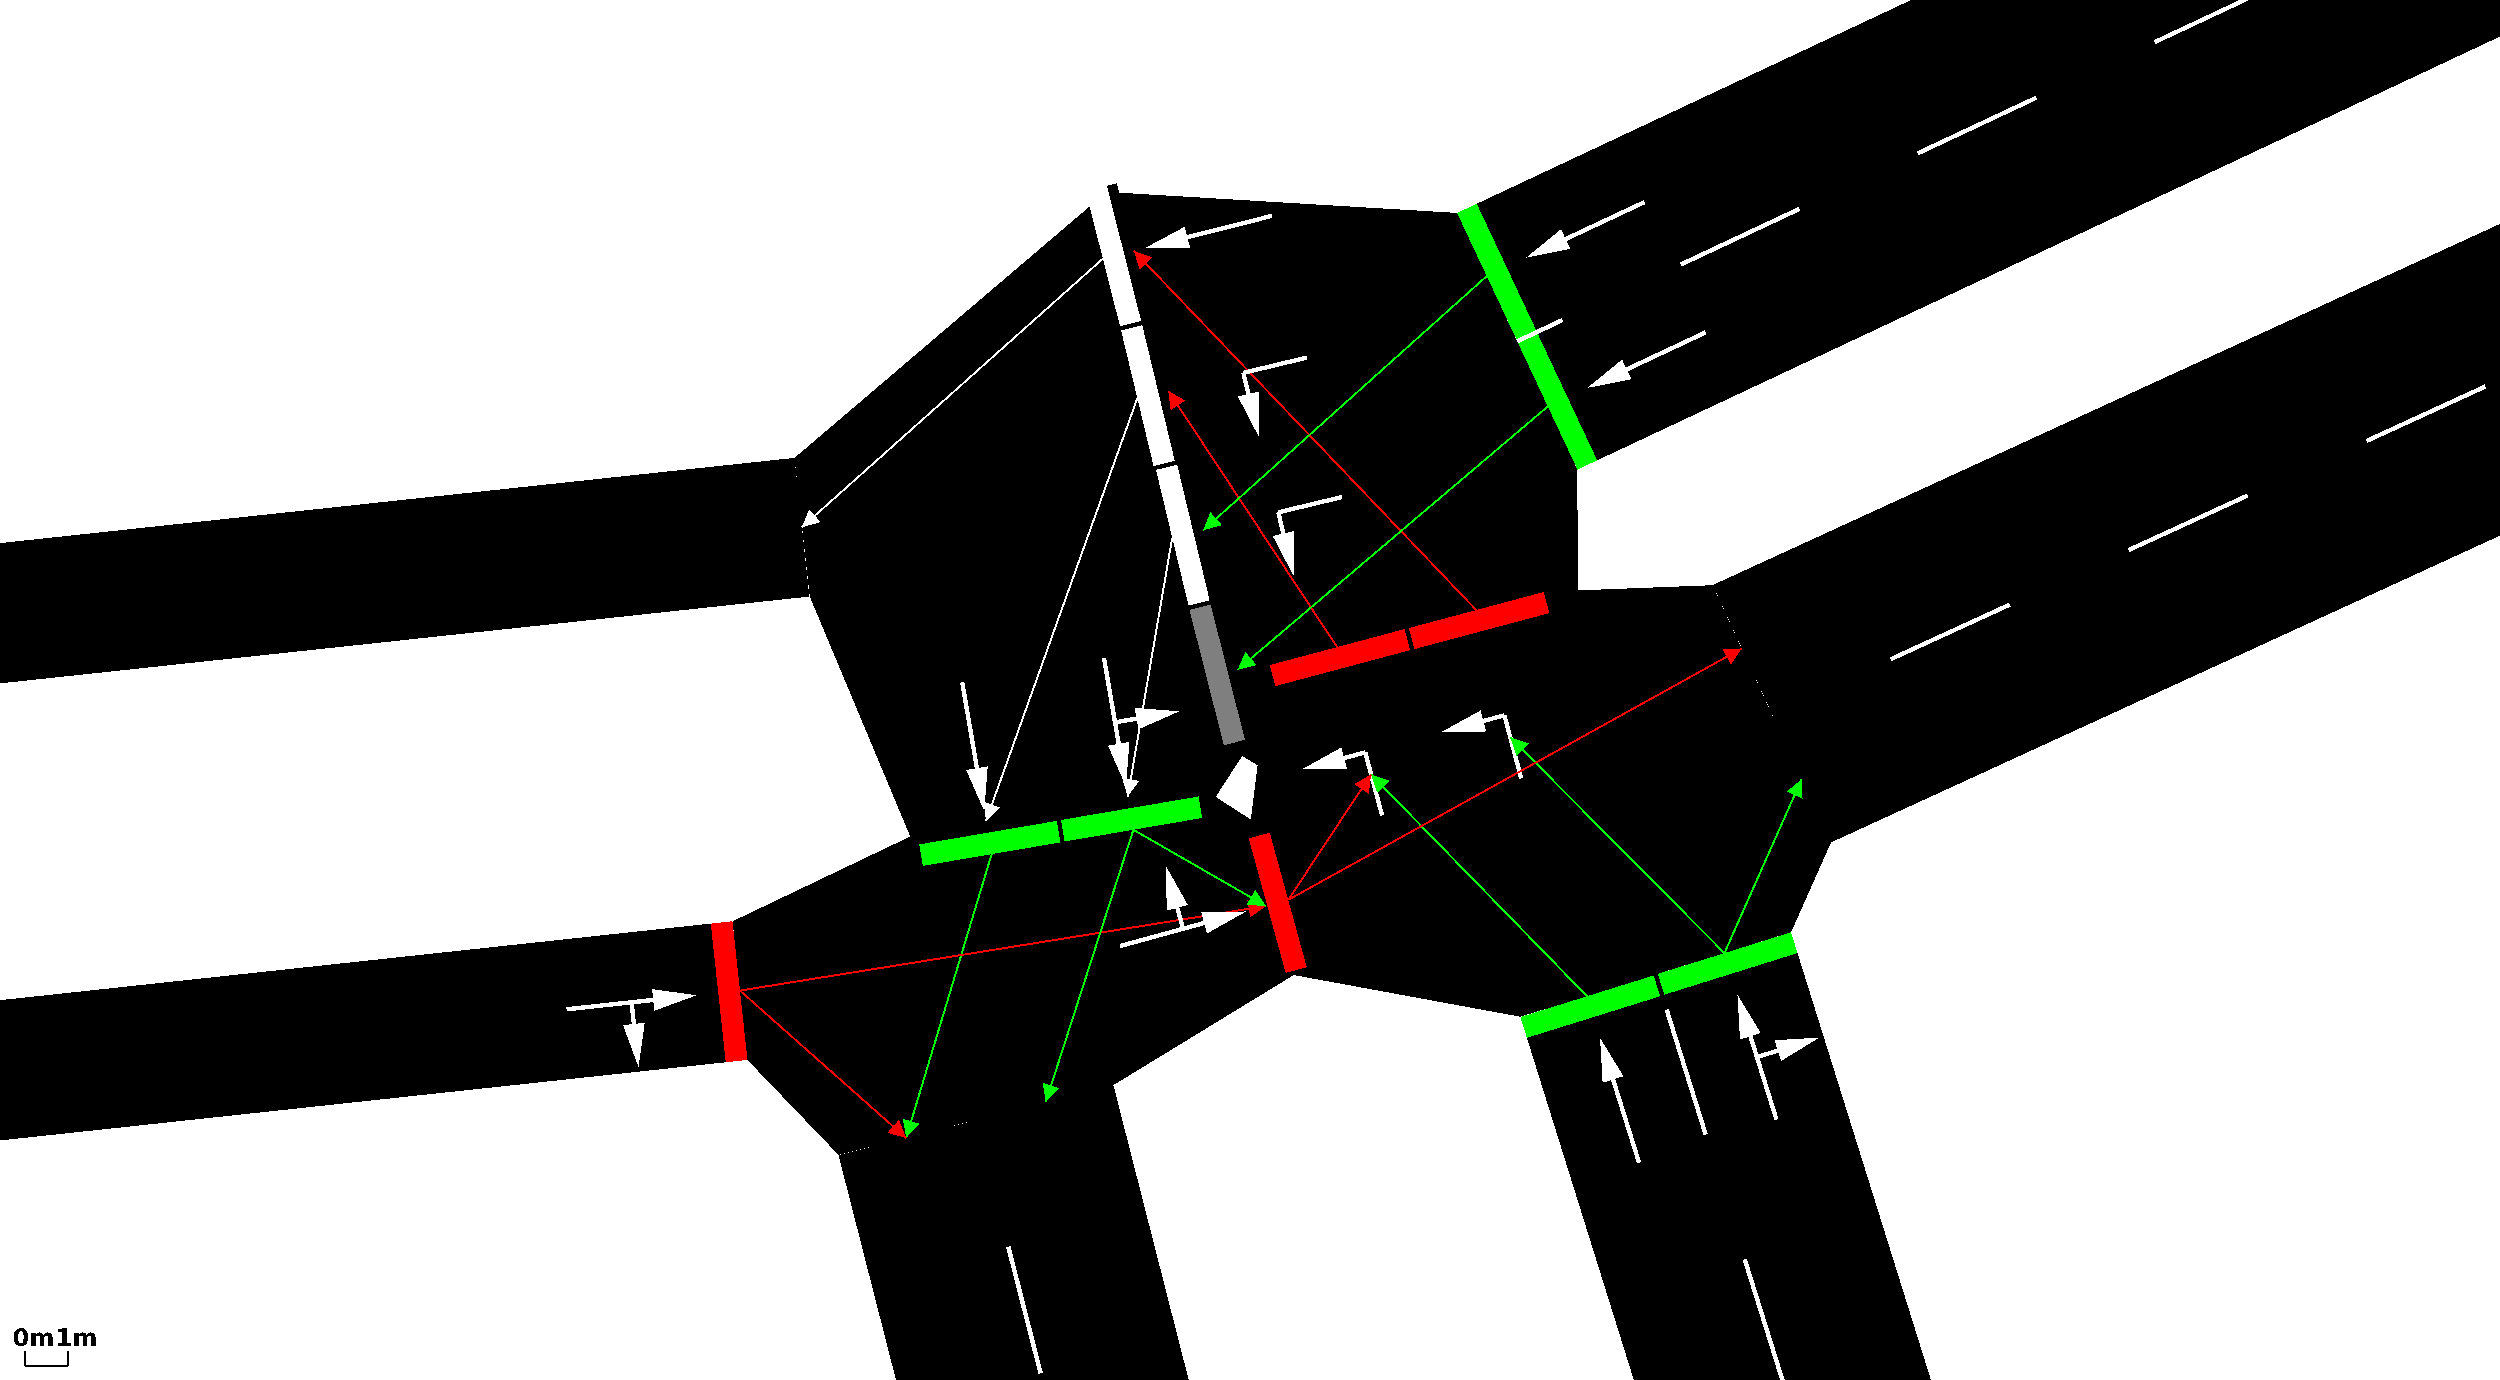 <svg xmlns="http://www.w3.org/2000/svg" xmlns:xlink="http://www.w3.org/1999/xlink" width="1277" height="705" viewBox="0 0 1277 705"><title>D:\junctionJoin_before.svg</title><desc>Creator: GL2PS 1.3.6, (C) 1999-2011 C. Geuzaine For: sumo-gui; http://sumo.sf.net CreationDate: Wed Nov 09 12:36:23 2011</desc><polygon fill="#fff" points="0 0 1277 0 1277 705 0 705"/><g shape-rendering="crispEdges"><polygon fill="#000" points="40.164 687.525 37.995 680.781 37.995 687.525"/><polygon fill="#000" points="14.38 683.04 14.342 682.185 14.226 684.663"/><polygon fill="#000" points="40.501 681.356 40.502 682.753 40.875 681.034"/><polygon fill="#000" points="48.852 687.525 46.682 684.009 46.682 687.525"/><polygon fill="#000" points="48.852 687.525 46.687 683.945 46.682 684.009"/><polygon fill="#000" points="48.852 687.525 46.69 683.88 46.687 683.945"/><polygon fill="#000" points="48.852 687.525 46.692 683.847 46.69 683.88"/><polygon fill="#000" points="48.852 687.525 46.694 683.768 46.692 683.847"/><polygon fill="#000" points="48.852 687.525 46.696 683.665 46.694 683.768"/><polygon fill="#000" points="48.852 687.525 46.696 683.604 46.696 683.665"/><polygon fill="#000" points="48.852 687.525 48.244 681.335 47.978 681.077"/><polygon fill="#000" points="48.852 687.525 48.633 682.013 48.244 681.335"/><polygon fill="#000" points="48.852 687.525 48.827 682.897 48.633 682.013"/><polygon fill="#000" points="48.852 687.525 48.852 683.417 48.827 682.897"/><polygon fill="#000" points="44.508 687.525 42.339 684.009 42.339 687.525"/><polygon fill="#000" points="44.508 687.525 42.746 680.672 42.339 684.009"/><polygon fill="#000" points="44.508 687.525 43.227 680.834 42.746 680.672"/><polygon fill="#000" points="44.508 687.525 43.447 680.955 43.227 680.834"/><polygon fill="#000" points="14.226 684.663 14.342 682.185 14.034 680.721"/><polygon fill="#000" points="14.226 684.663 14.034 680.721 13.764 685.959"/><polygon fill="#000" points="44.508 687.525 43.835 681.268 43.447 680.955"/><polygon fill="#000" points="44.508 687.525 44.14 681.668 43.835 681.268"/><polygon fill="#000" points="44.614 681.447 44.525 683.848 44.638 683.227"/><polygon fill="#000" points="44.614 681.447 44.508 684.212 44.525 683.848"/><polygon fill="#000" points="44.262 681.9 44.508 684.212 44.614 681.447"/><polygon fill="#000" points="44.262 681.9 44.508 687.525 44.508 684.212"/><polygon fill="#000" points="44.14 681.668 44.508 687.525 44.262 681.9"/><polygon fill="#000" points="45.015 681.089 45.356 682.326 45.234 680.946"/><polygon fill="#000" points="45.015 681.089 44.999 682.569 45.356 682.326"/><polygon fill="#000" points="45.015 681.089 44.854 682.751 44.999 682.569"/><polygon fill="#000" points="45.015 681.089 44.638 683.227 44.854 682.751"/><polygon fill="#000" points="45.015 681.089 44.614 681.447 44.638 683.227"/><polygon fill="#000" points="45.702 680.736 45.804 682.245 46.205 680.631"/><polygon fill="#000" points="45.702 680.736 45.356 682.326 45.804 682.245"/><polygon fill="#000" points="45.702 680.736 45.234 680.946 45.356 682.326"/><polygon fill="#000" points="46.471 680.618 46.274 682.361 46.484 682.566"/><polygon fill="#000" points="46.205 680.631 46.274 682.361 46.471 680.618"/><polygon fill="#000" points="46.205 680.631 45.981 682.258 46.274 682.361"/><polygon fill="#000" points="13.764 685.959 14.034 680.721 13.417 679.586"/><polygon fill="#000" points="13.764 685.959 13.417 679.586 13.417 686.485"/><polygon fill="#000" points="13.417 686.485 13.417 679.586 12.999 679.149"/><polygon fill="#000" points="13.417 686.485 12.999 679.149 12.516 687.262"/><polygon fill="#000" points="12.516 687.262 12.999 679.149 12.062 683.021"/><polygon fill="#000" points="12.516 687.262 12.062 683.021 12.049 683.663"/><polygon fill="#000" points="11.744 680.646 11.858 680.961 11.969 678.567"/><polygon fill="#000" points="11.969 678.567 11.858 680.961 12.011 681.832"/><polygon fill="#000" points="11.969 678.567 12.011 681.832 12.999 679.149"/><polygon fill="#000" points="12.999 679.149 12.011 681.832 12.062 683.021"/><polygon fill="#000" points="10.151 680.067 10.68 679.957 10.68 678.373"/><polygon fill="#000" points="10.68 678.373 10.68 679.957 10.961 679.984"/><polygon fill="#000" points="10.68 678.373 10.961 679.984 11.969 678.567"/><polygon fill="#000" points="11.969 678.567 10.961 679.984 11.422 680.205"/><polygon fill="#000" points="11.969 678.567 11.422 680.205 11.744 680.646"/><polygon fill="#000" points="10.003 678.421 8.841 678.81 9.41 681.357"/><polygon fill="#000" points="10.003 678.421 9.41 681.357 9.614 680.646"/><polygon fill="#000" points="10.003 678.421 9.614 680.646 9.759 680.398"/><polygon fill="#000" points="10.003 678.421 9.759 680.398 10.151 680.067"/><polygon fill="#000" points="10.003 678.421 10.151 680.067 10.68 678.373"/><polygon fill="#000" points="45.804 682.245 45.981 682.258 46.205 680.631"/><polygon fill="#000" points="47.314 680.733 48.852 687.525 47.978 681.077"/><polygon fill="#000" points="47.314 680.733 46.696 683.604 48.852 687.525"/><polygon fill="#000" points="47.314 680.733 46.662 683.094 46.696 683.604"/><polygon fill="#000" points="47.314 680.733 46.56 682.711 46.662 683.094"/><polygon fill="#000" points="47.314 680.733 46.484 682.566 46.56 682.711"/><polygon fill="#000" points="47.314 680.733 46.471 680.618 46.484 682.566"/><polygon fill="#000" points="41.506 680.722 41.644 682.258 41.969 680.63"/><polygon fill="#000" points="41.506 680.722 41.458 682.245 41.644 682.258"/><polygon fill="#000" points="41.077 680.907 41.458 682.245 41.506 680.722"/><polygon fill="#000" points="41.077 680.907 41.008 682.326 41.458 682.245"/><polygon fill="#000" points="40.875 681.034 41.008 682.326 41.077 680.907"/><polygon fill="#000" points="40.875 681.034 40.648 682.57 41.008 682.326"/><polygon fill="#000" points="40.502 682.753 40.648 682.57 40.875 681.034"/><polygon fill="#000" points="42.746 680.672 42.308 683.24 42.339 684.009"/><polygon fill="#000" points="42.746 680.672 42.215 682.727 42.308 683.24"/><polygon fill="#000" points="8.841 678.81 7.941 679.586 8.358 686.922"/><polygon fill="#000" points="8.841 678.81 8.358 686.922 9.389 687.505"/><polygon fill="#000" points="8.841 678.81 9.389 687.505 9.295 683.021"/><polygon fill="#000" points="8.841 678.81 9.295 683.021 9.308 682.386"/><polygon fill="#000" points="8.841 678.81 9.308 682.386 9.41 681.357"/><polygon fill="#000" points="12.516 687.262 12.049 683.663 11.947 684.705"/><polygon fill="#000" points="42.213 680.618 42.215 682.727 42.746 680.672"/><polygon fill="#000" points="42.213 680.618 42.146 682.566 42.215 682.727"/><polygon fill="#000" points="41.969 680.63 42.146 682.566 42.213 680.618"/><polygon fill="#000" points="41.969 680.63 41.944 682.361 42.146 682.566"/><polygon fill="#000" points="41.644 682.258 41.944 682.361 41.969 680.63"/><polygon fill="#000" points="40.501 681.356 40.286 683.23 40.502 682.753"/><polygon fill="#000" points="40.501 681.356 40.178 683.846 40.286 683.23"/><polygon fill="#000" points="12.516 687.262 11.947 684.705 11.742 685.424"/><polygon fill="#000" points="12.516 687.262 11.742 685.424 11.597 685.676"/><polygon fill="#000" points="12.516 687.262 11.597 685.676 11.357 687.65"/><polygon fill="#000" points="11.597 685.676 11.206 686.011 11.357 687.65"/><polygon fill="#000" points="11.357 687.65 11.206 686.011 10.68 686.123"/><polygon fill="#000" points="11.357 687.65 10.68 686.123 10.68 687.699"/><polygon fill="#000" points="10.68 687.699 10.68 686.123 10.399 686.095"/><polygon fill="#000" points="40.164 681.769 40.178 683.846 40.501 681.356"/><polygon fill="#000" points="40.164 681.769 40.164 684.207 40.178 683.846"/><polygon fill="#000" points="40.164 680.781 40.164 684.207 40.164 681.769"/><polygon fill="#000" points="40.164 680.781 40.164 687.525 40.164 684.207"/><polygon fill="#000" points="37.995 680.781 40.164 687.525 40.164 680.781"/><polygon fill="#000" points="36.121 687.525 29.831 685.922 29.831 687.525"/><polygon fill="#000" points="36.121 687.525 31.879 685.922 29.831 685.922"/><polygon fill="#000" points="36.121 687.525 34.072 685.922 31.879 685.922"/><polygon fill="#000" points="36.121 687.525 36.121 685.922 34.072 685.922"/><polygon fill="#000" points="31.879 680.112 29.777 678.97 29.777 680.545"/><polygon fill="#000" points="10.68 687.699 10.399 686.095 9.937 685.872"/><polygon fill="#000" points="9.614 685.424 9.499 685.105 9.389 687.505"/><polygon fill="#000" points="9.614 685.424 9.389 687.505 10.68 687.699"/><polygon fill="#000" points="31.879 680.112 31.869 678.536 29.777 678.97"/><polygon fill="#000" points="31.879 680.112 34.072 678.536 31.869 678.536"/><polygon fill="#000" points="31.879 680.112 34.072 685.922 34.072 678.536"/><polygon fill="#000" points="31.879 680.112 31.879 685.922 34.072 685.922"/><polygon fill="#000" points="18.165 687.525 15.995 680.781 15.995 687.525"/><polygon fill="#000" points="18.501 681.356 18.502 682.753 18.875 681.034"/><polygon fill="#000" points="26.852 687.525 24.682 684.009 24.682 687.525"/><polygon fill="#000" points="9.614 685.424 10.68 687.699 9.937 685.872"/><polygon fill="#000" points="9.347 684.224 9.295 683.021 9.389 687.505"/><polygon fill="#000" points="9.347 684.224 9.389 687.505 9.499 685.105"/><polygon fill="#000" points="6.976 683.04 7.015 683.892 7.131 681.412"/><polygon fill="#000" points="7.131 681.412 7.015 683.892 7.324 685.352"/><polygon fill="#000" points="7.131 681.412 7.324 685.352 7.594 680.113"/><polygon fill="#000" points="7.594 680.113 7.324 685.352 7.941 686.485"/><polygon fill="#000" points="26.852 687.525 24.687 683.945 24.682 684.009"/><polygon fill="#000" points="26.852 687.525 24.69 683.88 24.687 683.945"/><polygon fill="#000" points="26.852 687.525 24.692 683.847 24.69 683.88"/><polygon fill="#000" points="26.852 687.525 24.694 683.768 24.692 683.847"/><polygon fill="#000" points="26.852 687.525 24.696 683.665 24.694 683.768"/><polygon fill="#000" points="26.852 687.525 24.696 683.604 24.696 683.665"/><polygon fill="#000" points="26.852 687.525 26.244 681.335 25.978 681.077"/><polygon fill="#000" points="7.594 680.113 7.941 686.485 7.941 679.586"/><polygon fill="#000" points="7.941 679.586 7.941 686.485 8.358 686.922"/><polygon fill="#000" points="15.995 680.781 18.165 687.525 18.165 680.781"/><polygon fill="#000" points="18.165 680.781 18.165 687.525 18.165 684.207"/><polygon fill="#000" points="18.165 680.781 18.165 684.207 18.165 681.769"/><polygon fill="#000" points="18.165 681.769 18.165 684.207 18.178 683.846"/><polygon fill="#000" points="18.165 681.769 18.178 683.846 18.501 681.356"/><polygon fill="#000" points="18.501 681.356 18.178 683.846 18.286 683.23"/><polygon fill="#000" points="18.501 681.356 18.286 683.23 18.502 682.753"/><polygon fill="#000" points="19.644 682.258 19.944 682.361 19.969 680.63"/><polygon fill="#000" points="19.969 680.63 19.944 682.361 20.146 682.566"/><polygon fill="#000" points="19.969 680.63 20.146 682.566 20.213 680.618"/><polygon fill="#000" points="20.213 680.618 20.146 682.566 20.215 682.727"/><polygon fill="#000" points="20.213 680.618 20.215 682.727 20.746 680.672"/><polygon fill="#000" points="20.746 680.672 20.215 682.727 20.308 683.24"/><polygon fill="#000" points="26.852 687.525 26.633 682.013 26.244 681.335"/><polygon fill="#000" points="26.852 687.525 26.827 682.897 26.633 682.013"/><polygon fill="#000" points="26.852 687.525 26.852 683.417 26.827 682.897"/><polygon fill="#000" points="22.508 687.525 20.339 684.009 20.339 687.525"/><polygon fill="#000" points="22.508 687.525 20.746 680.672 20.339 684.009"/><polygon fill="#000" points="22.508 687.525 21.227 680.834 20.746 680.672"/><polygon fill="#000" points="22.508 687.525 21.448 680.955 21.227 680.834"/><polygon fill="#000" points="22.508 687.525 21.835 681.268 21.448 680.955"/><polygon fill="#000" points="22.508 687.525 22.14 681.668 21.835 681.268"/><polygon fill="#000" points="20.746 680.672 20.308 683.24 20.339 684.009"/><polygon fill="#000" points="18.502 682.753 18.648 682.57 18.875 681.034"/><polygon fill="#000" points="18.875 681.034 18.648 682.57 19.008 682.326"/><polygon fill="#000" points="18.875 681.034 19.008 682.326 19.076 680.907"/><polygon fill="#000" points="22.614 681.447 22.525 683.848 22.637 683.227"/><polygon fill="#000" points="22.614 681.447 22.508 684.212 22.525 683.848"/><polygon fill="#000" points="22.262 681.9 22.508 684.212 22.614 681.447"/><polygon fill="#000" points="22.262 681.9 22.508 687.525 22.508 684.212"/><polygon fill="#000" points="22.14 681.668 22.508 687.525 22.262 681.9"/><polygon fill="#000" points="23.015 681.089 23.356 682.326 23.234 680.946"/><polygon fill="#000" points="23.015 681.089 22.999 682.569 23.356 682.326"/><polygon fill="#000" points="23.015 681.089 22.854 682.751 22.999 682.569"/><polygon fill="#000" points="23.015 681.089 22.637 683.227 22.854 682.751"/><polygon fill="#000" points="19.076 680.907 19.008 682.326 19.458 682.245"/><polygon fill="#000" points="19.076 680.907 19.458 682.245 19.506 680.722"/><polygon fill="#000" points="19.506 680.722 19.458 682.245 19.644 682.258"/><polygon fill="#000" points="19.506 680.722 19.644 682.258 19.969 680.63"/><polygon fill="#000" points="25.314 680.733 24.471 680.618 24.484 682.566"/><polygon fill="#000" points="25.314 680.733 24.484 682.566 24.56 682.711"/><polygon fill="#000" points="25.314 680.733 24.56 682.711 24.662 683.094"/><polygon fill="#000" points="25.314 680.733 24.662 683.094 24.696 683.604"/><polygon fill="#000" points="25.314 680.733 24.696 683.604 26.852 687.525"/><polygon fill="#000" points="25.314 680.733 26.852 687.525 25.978 681.077"/><polygon fill="#000" points="23.804 682.245 23.981 682.258 24.205 680.631"/><polygon fill="#000" points="24.205 680.631 23.981 682.258 24.274 682.361"/><polygon fill="#000" points="24.205 680.631 24.274 682.361 24.471 680.618"/><polygon fill="#000" points="24.471 680.618 24.274 682.361 24.484 682.566"/><polygon fill="#000" points="23.702 680.736 23.234 680.946 23.356 682.326"/><polygon fill="#000" points="23.702 680.736 23.356 682.326 23.804 682.245"/><polygon fill="#000" points="23.702 680.736 23.804 682.245 24.205 680.631"/><polygon fill="#000" points="23.015 681.089 22.614 681.447 22.637 683.227"/><polyline fill="none" stroke="#000" stroke-width="1" points="34.77 697.511 34.77 690.021"/><polyline fill="none" stroke="#000" stroke-width="1" points="12.77 697.511 34.77 697.511"/><polyline fill="none" stroke="#000" stroke-width="1" points="12.77 697.511 12.77 690.021"/><polygon fill="#fff" points="596.994 705 609.532 705 570.854 553.628"/><polygon fill="#fff" points="905.553 365.602 1277 195.202 1277 148.576"/><polygon fill="#fff" points="905.553 365.602 1277 148.576 873.95 296.799"/><polygon fill="#fff" points="1277 148.576 1277 111.901 873.95 296.799"/><polygon fill="#fff" points="497.455 572.359 596.994 705 570.854 553.628"/><polygon fill="#fff" points="911.622 705 846.81 497.602 893.981 705"/><polygon fill="#fff" points="893.981 705 846.81 497.602 774.501 520.17"/><polygon fill="#fff" points="605.768 234.046 589.948 237.832 623.407 307.671"/><polygon fill="#fff" points="589.948 237.832 607.588 311.456 623.407 307.671"/><polygon fill="#fff" points="405.563 231.663 0 275.179 0 305.591"/><polygon fill="#fff" points="405.563 231.663 0 305.591 413.65 306.936"/><polygon fill="#fff" points="0 305.591 0 351.32 413.65 306.936"/><polygon fill="#fff" points="893.981 705 774.501 520.17 832.26 705"/><polygon fill="#fff" points="497.455 572.359 531.348 705 596.994 705"/><polygon fill="#fff" points="572.124 166.579 589.764 240.204 605.583 236.419"/><polygon fill="#fff" points="970.906 0 743.314 106.781 1022.61 0"/><polygon fill="#fff" points="988.694 705 916.994 475.558 969.179 705"/><polygon fill="#fff" points="1022.61 0 775.507 175.31 1149.16 0"/><polygon fill="#fff" points="587.943 162.794 572.124 166.579 605.583 236.419"/><polygon fill="#fff" points="538.707 413.288 541.604 430.211 613.377 400.524"/><polygon fill="#fff" points="522.543 705 533.569 705 499.556 571.886"/><polygon fill="#fff" points="1277 226.634 1277 192.746 904.477 363.597"/><polygon fill="#fff" points="936.074 432.403 1277 226.634 904.477 363.597"/><polygon fill="#fff" points="936.074 432.403 1277 276.044 1277 226.634"/><polygon fill="#fff" points="622.881 305.419 607.062 309.427 641.497 378.803"/><polygon fill="#fff" points="607.062 309.427 625.678 382.811 641.497 378.803"/><polygon fill="#fff" points="969.179 705 844.684 498.126 909.332 705"/><polygon fill="#fff" points="719.582 320.764 646.395 340.301 663.773 405.319"/><polygon fill="#fff" points="736.961 385.781 719.582 320.764 663.773 405.319"/><polygon fill="#fff" points="1143.81 0 774.5 173.361 1227.67 0"/><polygon fill="#fff" points="1277 0 1227.67 0 774.5 173.361"/><polygon fill="#fff" points="0 584.802 382.03 543.626 0 537.539"/><polygon fill="#fff" points="0 537.539 382.03 543.626 373.907 468.357"/><polygon fill="#fff" points="0 537.539 373.907 468.357 0 508.657"/><polygon fill="#fff" points="1022.61 0 743.314 106.781 775.507 175.31"/><polygon fill="#fff" points="541.604 430.211 616.273 417.446 613.377 400.524"/><polygon fill="#fff" points="656.698 499.297 668.061 496.18 636.645 426.292"/><polygon fill="#fff" points="668.061 496.18 648.008 423.175 636.645 426.292"/><polygon fill="#fff" points="790.657 301.837 717.469 321.375 734.848 386.393"/><polygon fill="#fff" points="808.036 366.855 790.657 301.837 734.848 386.393"/><polygon fill="#fff" points="554.034 95.447 572.65 168.831 588.469 164.823"/><polygon fill="#fff" points="569.853 91.439 554.034 95.447 588.469 164.823"/><polygon fill="#fff" points="1277 0 806.707 241.884 1277 21.12"/><polygon fill="#fff" points="466.296 425.757 469.192 442.68 540.965 412.993"/><polygon fill="#fff" points="469.192 442.68 543.862 429.916 540.965 412.993"/><polygon fill="#fff" points="426.158 590.617 455.385 705 522.543 705"/><polygon fill="#fff" points="426.158 590.617 522.543 705 499.556 571.886"/><polygon fill="#fff" points="1277 0 774.5 173.361 806.707 241.884"/><polygon fill="#fff" points="969.179 705 916.994 475.558 844.684 498.126"/><polygon fill="#000" points="721.863 320.671 661.591 336.76 678.841 401.297"/><polygon fill="#000" points="796.713 160.474 823.236 216.904 883.735 188.505"/><polygon fill="#000" points="857.212 132.074 796.713 160.474 883.735 188.505"/><polygon fill="#000" points="917.712 103.675 944.235 160.105 1004.74 131.706"/><polygon fill="#000" points="978.212 75.275 917.712 103.675 1004.74 131.706"/><polygon fill="#000" points="1038.71 46.875 1065.23 103.306 1125.73 74.906"/><polygon fill="#000" points="1099.21 18.476 1038.71 46.875 1125.73 74.906"/><polygon fill="#000" points="1190.52 0 1186.23 46.507 1246.73 18.107"/><polygon fill="#000" points="1190.52 0 1164.38 0 1186.23 46.507"/><polygon fill="#000" points="1238.22 0 1190.52 0 1246.73 18.107"/><polygon fill="#000" points="587.424 160.629 522.42 176.183 601.951 221.261"/><polygon fill="#000" points="495.297 572.91 511.834 637.632 555.742 557.484"/><polygon fill="#000" points="511.834 637.632 572.28 622.207 555.742 557.484"/><polygon fill="#000" points="528.372 702.354 529.048 705 578.918 705"/><polygon fill="#000" points="536.511 413.664 547.781 479.506 598.004 403.152"/><polygon fill="#000" points="547.781 479.506 609.273 468.995 598.004 403.152"/><polygon fill="#000" points="522.42 176.183 536.947 236.815 601.951 221.261"/><polygon fill="#000" points="1210.22 228.288 1184.19 171.627 1123.44 199.495"/><polygon fill="#000" points="906.483 367.626 967.23 339.758 880.456 310.964"/><polygon fill="#000" points="967.23 339.758 941.203 283.097 880.456 310.964"/><polygon fill="#000" points="1027.98 311.891 1088.72 284.023 1001.95 255.229"/><polygon fill="#000" points="528.372 702.354 578.918 705 588.818 686.929"/><polygon fill="#000" points="578.918 705 593.435 705 588.818 686.929"/><polygon fill="#000" points="557.542 319.676 572.873 380.11 637.664 363.694"/><polygon fill="#000" points="622.333 303.261 557.542 319.676 637.664 363.694"/><polygon fill="#000" points="540.245 247.435 554.771 308.067 619.775 292.513"/><polygon fill="#000" points="1088.72 284.023 1062.7 227.362 1001.95 255.229"/><polygon fill="#000" points="834.575 450.98 775.026 469.565 794.952 533.327"/><polygon fill="#000" points="854.501 514.742 834.575 450.98 794.952 533.327"/><polygon fill="#000" points="874.426 578.504 814.877 597.089 834.803 660.851"/><polygon fill="#000" points="894.352 642.266 874.426 578.504 834.803 660.851"/><polygon fill="#000" points="1149.47 256.156 1210.22 228.288 1123.44 199.495"/><polygon fill="#000" points="1277 154.398 1277 129.052 1244.94 143.76"/><polygon fill="#000" points="1270.96 200.421 1277 154.398 1244.94 143.76"/><polygon fill="#000" points="1270.96 200.421 1277 197.652 1277 154.398"/><polygon fill="#000" points="739.114 385.207 721.863 320.671 678.841 401.297"/><polygon fill="#000" points="605.249 231.881 540.245 247.435 619.775 292.513"/><polygon fill="#000" points="968.02 705 846.811 497.463 911.667 705"/><polygon fill="#000" points="968.02 705 914.867 476.222 846.811 497.463"/><polygon fill="#000" points="986.36 705 914.867 476.222 968.02 705"/><polygon fill="#000" points="892.714 705 844.683 498.266 776.628 519.506"/><polygon fill="#000" points="892.714 705 776.628 519.506 834.594 705"/><polygon fill="#000" points="976.149 0 744.261 108.797 1025.2 0"/><polygon fill="#000" points="1025.2 0 744.261 108.797 774.56 173.295"/><polygon fill="#000" points="1025.2 0 774.56 173.295 1143.92 0"/><polygon fill="#000" points="1149.05 0 775.447 175.376 1228.03 0"/><polygon fill="#000" points="1277 0 1228.03 0 775.447 175.376"/><polygon fill="#000" points="1277 0 775.447 175.376 805.759 239.868"/><polygon fill="#000" points="595.461 705 607.233 705 568.695 554.179"/><polygon fill="#000" points="499.614 571.808 595.461 705 568.695 554.179"/><polygon fill="#000" points="570.401 93.598 554.582 97.606 587.922 162.665"/><polygon fill="#000" points="554.582 97.606 572.103 166.673 587.922 162.665"/><polygon fill="#000" points="499.614 571.808 533.647 705 595.461 705"/><polygon fill="#000" points="1277 0 805.759 239.868 1277 18.66"/><polygon fill="#000" points="543.8 429.835 614.077 417.822 611.18 400.899"/><polygon fill="#000" points="656.108 497.15 667.471 494.033 637.234 428.439"/><polygon fill="#000" points="540.904 412.913 543.8 429.835 611.18 400.899"/><polygon fill="#000" points="520.923 705 531.27 705 497.398 572.437"/><polygon fill="#000" points="428.317 590.066 520.923 705 497.398 572.437"/><polygon fill="#000" points="805.883 367.43 788.504 302.412 737.001 385.818"/><polygon fill="#000" points="788.504 302.412 719.622 320.8 737.001 385.818"/><polygon fill="#000" points="588.462 164.959 572.643 168.745 605.064 234.253"/><polygon fill="#000" points="572.643 168.745 589.245 238.038 605.064 234.253"/><polygon fill="#000" points="428.317 590.066 457.684 705 520.923 705"/><polygon fill="#000" points="734.808 386.356 717.43 321.338 665.926 404.744"/><polygon fill="#000" points="717.43 321.338 648.547 339.727 665.926 404.744"/><polygon fill="#000" points="667.471 494.033 648.597 425.322 637.234 428.439"/><polygon fill="#000" points="471.388 442.304 541.665 430.291 538.769 413.369"/><polygon fill="#000" points="468.492 425.382 471.388 442.304 538.769 413.369"/><polygon fill="#000" points="935.145 430.379 1277 273.594 1277 227.075"/><polygon fill="#000" points="935.145 430.379 1277 227.075 905.407 365.62"/><polygon fill="#000" points="1277 227.075 1277 195.196 905.407 365.62"/><polygon fill="#000" points="904.624 363.578 1277 192.752 1277 148.859"/><polygon fill="#000" points="904.624 363.578 1277 148.859 874.879 298.823"/><polygon fill="#000" points="1277 148.859 1277 114.352 874.879 298.823"/><polygon fill="#000" points="0 538.073 374.146 470.571 0 510.897"/><polygon fill="#000" points="606.286 236.212 590.467 239.997 622.888 305.505"/><polygon fill="#000" points="590.467 239.997 607.069 309.291 622.888 305.505"/><polygon fill="#000" points="0 538.073 381.791 541.412 374.146 470.571"/><polygon fill="#000" points="0 582.562 381.791 541.412 0 538.073"/><polygon fill="#000" points="607.609 311.585 625.13 380.653 640.949 376.645"/><polygon fill="#000" points="623.428 307.577 607.609 311.585 640.949 376.645"/><polygon fill="#000" points="0 306.037 0 349.08 413.412 304.723"/><polygon fill="#000" points="405.801 233.877 0 306.037 413.412 304.723"/><polygon fill="#000" points="405.801 233.877 0 277.418 0 306.037"/><polygon fill="#000" points="909.288 705 844.683 498.266 892.714 705"/><polygon fill="#000" points="649.122 425.165 611.023 400.672 649.122 425.165"/><polygon fill="#000" points="649.122 425.165 374.181 470.588 468.427 425.61"/><polygon fill="#000" points="649.122 425.165 381.756 541.395 374.181 470.588"/><polygon fill="#000" points="649.122 425.165 428.322 589.936 381.756 541.395"/><polygon fill="#000" points="649.122 425.165 568.69 554.31 428.322 589.936"/><polygon fill="#000" points="649.122 425.165 667.169 494.19 568.69 554.31"/><polygon fill="#000" points="874.824 298.914 788.375 302.254 874.824 298.914"/><polygon fill="#000" points="874.824 298.914 648.677 339.662 788.375 302.254"/><polygon fill="#000" points="874.824 298.914 637.759 428.282 648.677 339.662"/><polygon fill="#000" points="874.824 298.914 655.583 497.085 637.759 428.282"/><polygon fill="#000" points="874.824 298.914 776.567 519.351 655.583 497.085"/><polygon fill="#000" points="874.824 298.914 914.929 476.155 776.567 519.351"/><polygon fill="#000" points="874.824 298.914 935.204 430.509 914.929 476.155"/><polygon fill="#000" points="570.472 93.618 405.819 233.897 570.472 93.618"/><polygon fill="#000" points="570.472 93.618 413.617 304.704 405.819 233.897"/><polygon fill="#000" points="570.472 93.618 471.324 442.532 413.617 304.704"/><polygon fill="#000" points="570.472 93.618 614.142 417.594 471.324 442.532"/><polygon fill="#000" points="570.472 93.618 640.656 376.624 614.142 417.594"/><polygon fill="#000" points="744.26 108.76 554.653 97.404 744.26 108.76"/><polygon fill="#000" points="744.26 108.76 625.059 380.632 554.653 97.404"/><polygon fill="#000" points="744.26 108.76 666.055 404.902 625.059 380.632"/><polygon fill="#000" points="744.26 108.76 805.977 367.495 666.055 404.902"/><polygon fill="#000" points="744.26 108.76 805.754 239.908 805.977 367.495"/><polygon fill="#000" points="649.122 425.165 468.427 425.61 611.023 400.672"/><polygon fill="#000" points="579.378 110.319 578.945 145.943 633.978 146.611"/><polygon fill="#000" points="691.947 300.399 680.139 263.437 657.987 311.235"/><polygon fill="#000" points="680.139 263.437 646.179 274.273 657.987 311.235"/><polygon fill="#000" points="679.151 260.989 658.208 218.46 647.166 276.72"/><polygon fill="#000" points="658.208 218.46 626.223 234.192 647.166 276.72"/><polygon fill="#000" points="655.126 214.044 633.068 190.887 629.305 238.608"/><polygon fill="#000" points="633.068 190.887 607.247 215.451 629.305 238.608"/><polygon fill="#000" points="622.843 185.559 599.448 181.996 617.472 220.779"/><polygon fill="#000" points="599.448 181.996 594.078 217.216 617.472 220.779"/><polygon fill="#000" points="898.41 483.848 893.508 455.124 863.268 489.837"/><polygon fill="#000" points="893.508 455.124 858.367 461.113 863.268 489.837"/><polygon fill="#000" points="893.378 461.797 898.502 437.526 858.497 454.441"/><polygon fill="#000" points="634.411 110.987 579.378 110.319 633.978 146.611"/><polygon fill="#000" points="895.436 444.383 910.141 424.343 866.688 423.314"/><polygon fill="#000" points="910.141 424.343 881.393 403.275 866.688 423.314"/><polygon fill="#000" points="905.433 428.775 929.942 412.966 886.101 398.842"/><polygon fill="#000" points="929.942 412.966 910.61 383.033 886.101 398.842"/><polygon fill="#000" points="379.901 523.699 453.427 515.684 376.035 488.283"/><polygon fill="#000" points="453.427 515.684 449.561 480.267 376.035 488.283"/><polygon fill="#000" points="453.658 515.657 515.598 508.086 449.33 480.294"/><polygon fill="#000" points="515.598 508.086 511.27 472.724 449.33 480.294"/><polygon fill="#000" points="516.561 507.942 577.832 497.031 510.307 472.868"/><polygon fill="#000" points="577.832 497.031 571.578 461.958 510.307 472.868"/><polygon fill="#000" points="578.737 496.846 650.703 480.146 570.674 462.143"/><polygon fill="#000" points="650.703 480.146 642.64 445.443 570.674 462.143"/><polygon fill="#000" points="643.854 113.829 624.534 143.77 672.215 174.497"/><polygon fill="#000" points="691.534 144.556 643.854 113.829 672.215 174.497"/><polygon fill="#000" points="696.78 149.759 666.969 169.294 706.851 230.081"/><polygon fill="#000" points="736.663 210.547 696.78 149.759 706.851 230.081"/><polygon fill="#000" points="738.557 214.363 704.956 226.265 717.433 261.446"/><polygon fill="#000" points="751.034 249.544 738.557 214.363 717.433 261.446"/><polygon fill="#000" points="620.649 328.535 643.729 355.687 802.143 221.198"/><polygon fill="#000" points="779.063 194.046 620.649 328.535 802.143 221.198"/><polygon fill="#000" points="602.686 257.598 626.489 284.119 771.312 154.306"/><polygon fill="#000" points="747.509 127.785 602.686 257.598 771.312 154.306"/><polygon fill="#000" points="708.686 449.594 684.473 423.446 669.545 437.251"/><polygon fill="#000" points="693.758 463.4 708.686 449.594 669.545 437.251"/><polygon fill="#000" points="688.217 466.886 675.086 433.765 651.468 443.117"/><polygon fill="#000" points="664.6 476.238 688.217 466.886 651.468 443.117"/><polygon fill="#000" points="558.344 409.026 593.74 404.787 587.278 350.902"/><polygon fill="#000" points="551.883 355.141 558.344 409.026 587.278 350.902"/><polygon fill="#000" points="551.77 352.325 587.391 353.718 588.951 313.861"/><polygon fill="#000" points="553.329 312.469 551.77 352.325 588.951 313.861"/><polygon fill="#000" points="554.457 306.895 587.824 319.435 597.627 293.383"/><polygon fill="#000" points="564.26 280.843 554.457 306.895 597.627 293.383"/><polygon fill="#000" points="570.722 272.52 591.165 301.706 608.99 289.237"/><polygon fill="#000" points="588.547 260.051 570.722 272.52 608.99 289.237"/><polygon fill="#000" points="898.502 437.526 863.622 430.171 858.497 454.441"/><polygon fill="#000" points="699.943 325.037 691.922 300.321 666.034 336.028"/><polygon fill="#000" points="713.448 442.277 719.686 424.018 679.711 430.764"/><polygon fill="#000" points="719.686 424.018 685.95 412.506 679.711 430.764"/><polygon fill="#000" points="720.54 416.352 718.089 393.64 685.096 420.172"/><polygon fill="#000" points="718.089 393.64 682.646 397.46 685.096 420.172"/><polygon fill="#000" points="376.747 523.763 405.934 525.767 379.19 488.22"/><polygon fill="#000" points="405.934 525.767 408.378 490.224 379.19 488.22"/><polygon fill="#000" points="398.5 523.567 422.563 536.927 415.812 492.424"/><polygon fill="#000" points="422.563 536.927 439.875 505.784 415.812 492.424"/><polygon fill="#000" points="417.038 532.147 435.531 556.417 445.4 510.564"/><polygon fill="#000" points="435.531 556.417 463.893 534.834 445.4 510.564"/><polygon fill="#000" points="432.988 551.789 446.133 587.415 466.435 539.463"/><polygon fill="#000" points="446.133 587.415 479.581 575.089 466.435 539.463"/><polygon fill="#000" points="489.459 431.162 445.789 576.116 523.595 441.433"/><polygon fill="#000" points="648.789 480.482 644.554 445.108 618.485 448.225"/><polygon fill="#000" points="622.721 483.599 648.789 480.482 618.485 448.225"/><polygon fill="#000" points="616.01 483.124 625.196 448.7 605.143 443.356"/><polygon fill="#000" points="595.958 477.78 616.01 483.124 605.143 443.356"/><polygon fill="#000" points="587.846 473.063 613.255 448.074 599.441 434.046"/><polygon fill="#000" points="574.033 459.035 587.846 473.063 599.441 434.046"/><polygon fill="#000" points="569.877 452.322 603.596 440.759 595.798 418.047"/><polygon fill="#000" points="562.079 429.61 569.877 452.322 595.798 418.047"/><polygon fill="#000" points="898.338 346.811 881.165 315.59 809.422 355.002"/><polygon fill="#000" points="826.594 386.222 898.338 346.811 809.422 355.002"/><polygon fill="#000" points="828.437 385.058 807.579 356.166 758.785 391.347"/><polygon fill="#000" points="779.643 420.239 828.437 385.058 758.785 391.347"/><polygon fill="#000" points="778.867 420.767 759.561 390.818 713.217 420.655"/><polygon fill="#000" points="732.524 450.604 778.867 420.767 713.217 420.655"/><polygon fill="#000" points="729.072 452.33 716.669 418.93 651.832 442.977"/><polygon fill="#000" points="664.236 476.378 729.072 452.33 651.832 442.977"/><polygon fill="#000" points="713.145 383.131 687.589 407.969 797.877 521.305"/><polygon fill="#000" points="823.434 496.467 713.145 383.131 797.877 521.305"/><polygon fill="#000" points="784.097 364.079 758.787 389.168 868.184 499.387"/><polygon fill="#000" points="893.494 474.298 784.097 364.079 868.184 499.387"/><polygon fill="#000" points="397.736 256.012 421.477 282.588 575.213 145.427"/><polygon fill="#000" points="551.472 118.851 397.736 256.012 575.213 145.427"/><polygon fill="#000" points="517.186 557.54 551.123 568.447 595.907 429.282"/><polygon fill="#000" points="561.97 418.375 517.186 557.54 595.907 429.282"/><polygon fill="#000" points="485.878 420.971 521.383 417.78 513.808 333.613"/><polygon fill="#000" points="478.302 336.804 485.878 420.971 513.808 333.613"/><polygon fill="#000" points="478.463 332.339 513.647 338.077 524.119 273.95"/><polygon fill="#000" points="488.935 268.212 478.463 332.339 524.119 273.95"/><polygon fill="#000" points="491.546 261.429 521.508 280.733 549.804 236.868"/><polygon fill="#000" points="519.842 217.565 491.546 261.429 549.804 236.868"/><polygon fill="#000" points="526.638 211.392 543.008 243.041 589.129 219.216"/><polygon fill="#000" points="572.759 187.568 526.638 211.392 589.129 219.216"/><polygon fill="#000" points="445.789 576.116 479.925 586.387 523.595 441.433"/><polygon fill="#000" points="770.87 305.674 751.041 249.563 737.256 317.538"/><polygon fill="#000" points="691.922 300.321 658.013 311.312 666.034 336.028"/><polygon fill="#000" points="751.041 249.563 717.427 261.427 737.256 317.538"/><polygon fill="#fff" points="602.489 363.328 581.467 372.569 579.589 361.596"/><polygon fill="#fff" points="591.697 366.303 591.321 364.108 569.359 367.862"/><polygon fill="#fff" points="569.735 370.057 591.697 366.303 569.359 367.862"/><polygon fill="#fff" points="568.449 369.147 570.645 368.772 565.01 335.85"/><polygon fill="#fff" points="562.814 336.226 568.449 369.147 565.01 335.85"/><polygon fill="#fff" points="575.182 401.881 565.935 380.872 576.916 378.995"/><polygon fill="#fff" points="570.327 380.121 572.523 379.746 565.01 335.85"/><polygon fill="#fff" points="562.814 336.226 570.327 380.121 565.01 335.85"/><polygon fill="#0f0" points="577.06 412.855 612.199 406.848 614.077 417.822"/><polygon fill="#0f0" points="578.939 423.829 577.06 412.855 614.077 417.822"/><polygon fill="#0f0" points="541.922 418.861 577.06 412.855 578.939 423.829"/><polygon fill="#0f0" points="543.8 429.835 541.922 418.861 578.939 423.829"/><polygon fill="#0f0" points="462.857 581.252 461.16 571.439 469.693 574.007"/><polyline fill="none" stroke="#0f0" stroke-width="1" points="506.527 436.298 462.857 581.252"/><polygon fill="#fff" points="502.77 414.35 493.523 393.341 504.504 391.464"/><polygon fill="#fff" points="497.916 392.59 500.112 392.215 492.599 348.32"/><polygon fill="#fff" points="490.402 348.695 497.916 392.59 492.599 348.32"/><polygon fill="#0f0" points="469.51 431.331 539.787 419.317 541.665 430.291"/><polygon fill="#0f0" points="471.388 442.304 469.51 431.331 541.665 430.291"/><polygon fill="red" points="646.671 462.795 638.58 468.606 637.164 459.813"/><polyline fill="none" stroke="red" stroke-width="1" points="377.968 505.991 646.671 462.795"/><polygon fill="red" points="462.857 581.252 453.233 578.672 459.147 572.01"/><polyline fill="none" stroke="red" stroke-width="1" points="377.968 505.991 462.857 581.252"/><polygon fill="#fff" points="355.816 508.379 334.262 516.301 333.067 505.232"/><polygon fill="#fff" points="333.784 511.873 333.545 509.66 289.241 514.435"/><polygon fill="#fff" points="289.48 516.649 333.784 511.873 289.241 514.435"/><polygon fill="#fff" points="326.172 545.167 318.245 523.626 329.321 522.432"/><polygon fill="#fff" points="323.87 534.218 326.085 533.979 323.696 511.841"/><polygon fill="#fff" points="321.481 512.08 323.87 534.218 323.696 511.841"/><polygon fill="#fff" points="322.708 513.067 322.469 510.853 289.241 514.435"/><polygon fill="#fff" points="289.48 516.649 322.708 513.067 289.241 514.435"/><polygon fill="red" points="366.892 507.185 363.07 471.764 374.146 470.571"/><polygon fill="red" points="377.968 505.991 366.892 507.185 374.146 470.571"/><polygon fill="red" points="370.715 542.606 366.892 507.185 377.968 505.991"/><polygon fill="red" points="381.791 541.412 370.715 542.606 377.968 505.991"/><polyline fill="none" stroke="#0f0" stroke-width="1" points="578.939 423.829 534.155 562.993"/><polyline fill="none" stroke="#0f0" stroke-width="1" points="578.939 423.829 646.671 462.795"/><polygon fill="red" points="596.763 199.606 605.385 204.598 597.94 209.494"/><polyline fill="none" stroke="red" stroke-width="1" points="682.989 330.533 596.763 199.606"/><polygon fill="#fff" points="665.075 392.932 685.163 381.808 688.038 392.564"/><polygon fill="#fff" points="675.55 388.983 676.125 391.135 697.651 385.388"/><polygon fill="#fff" points="697.076 383.237 675.55 388.983 697.651 385.388"/><polygon fill="#fff" points="698.44 384.025 696.287 384.6 704.912 416.868"/><polygon fill="#fff" points="707.065 416.293 698.44 384.025 704.912 416.868"/><polygon fill="red" points="720.305 332.094 651.422 350.483 648.547 339.727"/><polygon fill="red" points="717.43 321.338 720.305 332.094 648.547 339.727"/><polygon fill="red" points="579.161 128.131 588.535 131.508 582.082 137.652"/><polyline fill="none" stroke="red" stroke-width="1" points="754.063 311.606 579.161 128.131"/><polygon fill="#fff" points="736.15 374.006 756.238 362.882 759.113 373.638"/><polygon fill="#fff" points="746.625 370.057 747.2 372.208 768.726 366.462"/><polygon fill="#fff" points="768.151 364.311 746.625 370.057 768.726 366.462"/><polygon fill="#fff" points="769.515 365.099 767.362 365.674 775.987 397.942"/><polygon fill="#fff" points="778.14 397.367 769.515 365.099 775.987 397.942"/><polygon fill="red" points="791.379 313.168 722.497 331.556 719.622 320.8"/><polygon fill="red" points="788.504 302.412 791.379 313.168 719.622 320.8"/><polygon fill="#0f0" points="632.189 342.111 636.096 332.951 641.866 339.739"/><polyline fill="none" stroke="#0f0" stroke-width="1" points="790.603 207.622 632.189 342.111"/><polygon fill="#fff" points="810.77 198.156 828.568 183.651 833.305 193.727"/><polygon fill="#fff" points="830.463 187.681 831.41 189.697 871.743 170.764"/><polygon fill="#fff" points="870.796 168.748 830.463 187.681 871.743 170.764"/><polygon fill="#0f0" points="785.531 170.643 815.843 235.135 805.759 239.868"/><polygon fill="#0f0" points="775.447 175.376 785.531 170.643 805.759 239.868"/><polygon fill="#0f0" points="614.587 270.859 618.246 261.597 624.197 268.227"/><polyline fill="none" stroke="#0f0" stroke-width="1" points="759.411 141.046 614.587 270.859"/><polygon fill="#fff" points="779.579 131.583 797.38 117.082 802.115 127.159"/><polygon fill="#fff" points="799.274 121.113 800.221 123.128 840.558 104.203"/><polygon fill="#fff" points="839.611 102.188 799.274 121.113 840.558 104.203"/><polygon fill="#0f0" points="754.345 104.065 784.645 168.563 774.56 173.295"/><polygon fill="#0f0" points="744.261 108.797 754.345 104.065 774.56 173.295"/><polygon fill="#0f0" points="646.671 462.795 636.724 462.211 641.171 454.492"/><polygon fill="#fff" points="554.582 97.606 565.38 94.87 572.103 166.673"/><polygon fill="#fff" points="565.38 94.87 582.901 163.937 572.103 166.673"/><polygon fill="#fff" points="649.457 109.172 606.263 120.116 650.005 111.331"/><polygon fill="#fff" points="584.939 126.667 605.168 115.799 607.906 126.591"/><polyline fill="none" stroke="#fff" stroke-width="1" points="563.342 132.139 409.607 269.3"/><polygon fill="#fff" points="409.607 269.3 413.287 260.046 419.223 266.691"/><polygon fill="#fff" points="572.643 168.745 583.477 166.152 589.245 238.038"/><polygon fill="#fff" points="583.477 166.152 600.079 235.446 589.245 238.038"/><polygon fill="#fff" points="667.357 181.57 634.854 189.347 667.875 183.735"/><polygon fill="#0f0" points="700.367 395.55 709.775 398.831 703.386 405.04"/><polyline fill="none" stroke="#0f0" stroke-width="1" points="810.656 508.886 700.367 395.55"/><polygon fill="#fff" points="817.298 530.14 829.256 549.735 818.623 553.054"/><polygon fill="#fff" points="825.003 551.062 822.876 551.726 836.16 594.234"/><polygon fill="#fff" points="838.286 593.57 825.003 551.062 836.16 594.234"/><polygon fill="#0f0" points="848.005 508.893 779.949 530.133 776.628 519.506"/><polygon fill="#0f0" points="844.684 498.266 848.005 508.893 776.628 519.506"/><polygon fill="#0f0" points="771.442 376.624 780.882 379.811 774.555 386.083"/><polyline fill="none" stroke="#0f0" stroke-width="1" points="880.839 486.842 771.442 376.624"/><polygon fill="#0f0" points="920.276 398 920.735 407.947 912.589 404.335"/><polyline fill="none" stroke="#0f0" stroke-width="1" points="880.839 486.842 920.276 398"/><polygon fill="#fff" points="887.481 508.096 899.44 527.691 888.806 531.01"/><polygon fill="#fff" points="895.186 529.018 893.06 529.682 906.343 572.19"/><polygon fill="#fff" points="908.47 571.526 895.186 529.018 906.343 572.19"/><polygon fill="#fff" points="929.345 530.021 909.738 541.972 906.417 531.345"/><polygon fill="#fff" points="919.044 534.402 918.379 532.277 897.112 538.915"/><polygon fill="#fff" points="897.776 541.04 919.044 534.402 897.112 538.915"/><polygon fill="#fff" points="898.507 539.646 896.38 540.309 906.343 572.19"/><polygon fill="#fff" points="908.47 571.526 898.507 539.646 906.343 572.19"/><polygon fill="#0f0" points="884.16 497.469 850.132 508.09 846.811 497.463"/><polygon fill="#0f0" points="880.839 486.842 884.16 497.469 846.811 497.463"/><polygon fill="#0f0" points="918.188 486.849 884.16 497.469 880.839 486.842"/><polygon fill="#0f0" points="914.867 476.222 918.188 486.849 880.839 486.842"/><polygon fill="#fff" points="634.854 189.347 635.373 191.512 667.875 183.735"/><polygon fill="#fff" points="634.03 190.689 639.219 212.343 636.197 190.17"/><polygon fill="#fff" points="639.219 212.343 641.385 211.825 636.197 190.17"/><polygon fill="#fff" points="642.896 222.911 632.291 202.553 643.125 199.96"/><polyline fill="none" stroke="#fff" stroke-width="1" points="580.944 203.392 503.63 419.375"/><polygon fill="#fff" points="503.63 419.375 502.437 409.489 510.828 412.489"/><polygon fill="#fff" points="590.467 239.997 601.301 237.405 607.069 309.291"/><polygon fill="#fff" points="601.301 237.405 617.903 306.698 607.069 309.291"/><polygon fill="#7f7f7f" points="618.408 308.849 635.929 377.917 625.13 380.653"/><polygon fill="#7f7f7f" points="607.609 311.585 618.408 308.849 625.13 380.653"/><polygon fill="#fff" points="685.181 252.822 652.679 260.599 685.7 254.987"/><polygon fill="#fff" points="652.679 260.599 653.198 262.765 685.7 254.987"/><polygon fill="#fff" points="651.855 261.941 657.043 283.595 654.022 261.423"/><polygon fill="#fff" points="657.043 283.595 659.21 283.077 654.022 261.423"/><polygon fill="#fff" points="660.72 294.163 650.115 273.805 660.949 271.213"/><polyline fill="none" stroke="#fff" stroke-width="1" points="598.768 274.644 576.042 406.906"/><polygon fill="#0f0" points="534.155 562.993 532.641 553.151 541.125 555.878"/><polygon fill="#fff" points="576.042 406.906 573.159 397.374 581.942 398.882"/><polygon fill="red" points="700.367 395.55 699.179 405.437 691.74 400.532"/><polyline fill="none" stroke="red" stroke-width="1" points="658.034 459.677 700.367 395.55"/><polygon fill="red" points="889.751 331.2 884.12 339.415 879.796 331.627"/><polyline fill="none" stroke="red" stroke-width="1" points="658.034 459.677 889.752 331.201"/><polygon fill="#fff" points="595.473 442.205 606.742 462.204 596 465.151"/><polygon fill="#fff" points="599.496 452.646 597.348 453.236 603.246 474.708"/><polygon fill="#fff" points="605.394 474.118 599.496 452.646 603.246 474.708"/><polygon fill="#fff" points="604.615 475.487 604.025 473.34 571.797 482.181"/><polygon fill="#fff" points="572.386 484.328 604.615 475.487 571.797 482.181"/><polygon fill="#fff" points="636.549 465.572 616.537 476.834 613.588 466.098"/><polygon fill="#fff" points="615.358 472.54 614.768 470.392 571.797 482.181"/><polygon fill="#fff" points="572.386 484.328 615.358 472.54 571.797 482.181"/><polygon fill="red" points="647.291 462.625 637.855 428.269 648.597 425.322"/><polygon fill="red" points="658.034 459.677 647.291 462.625 648.597 425.322"/><polygon fill="red" points="656.728 496.98 647.291 462.625 658.034 459.677"/><polygon fill="red" points="667.471 494.033 656.728 496.98 658.034 459.677"/><polygon fill="#fff" points="606.263 120.116 606.81 122.275 650.005 111.331"/></g></svg>